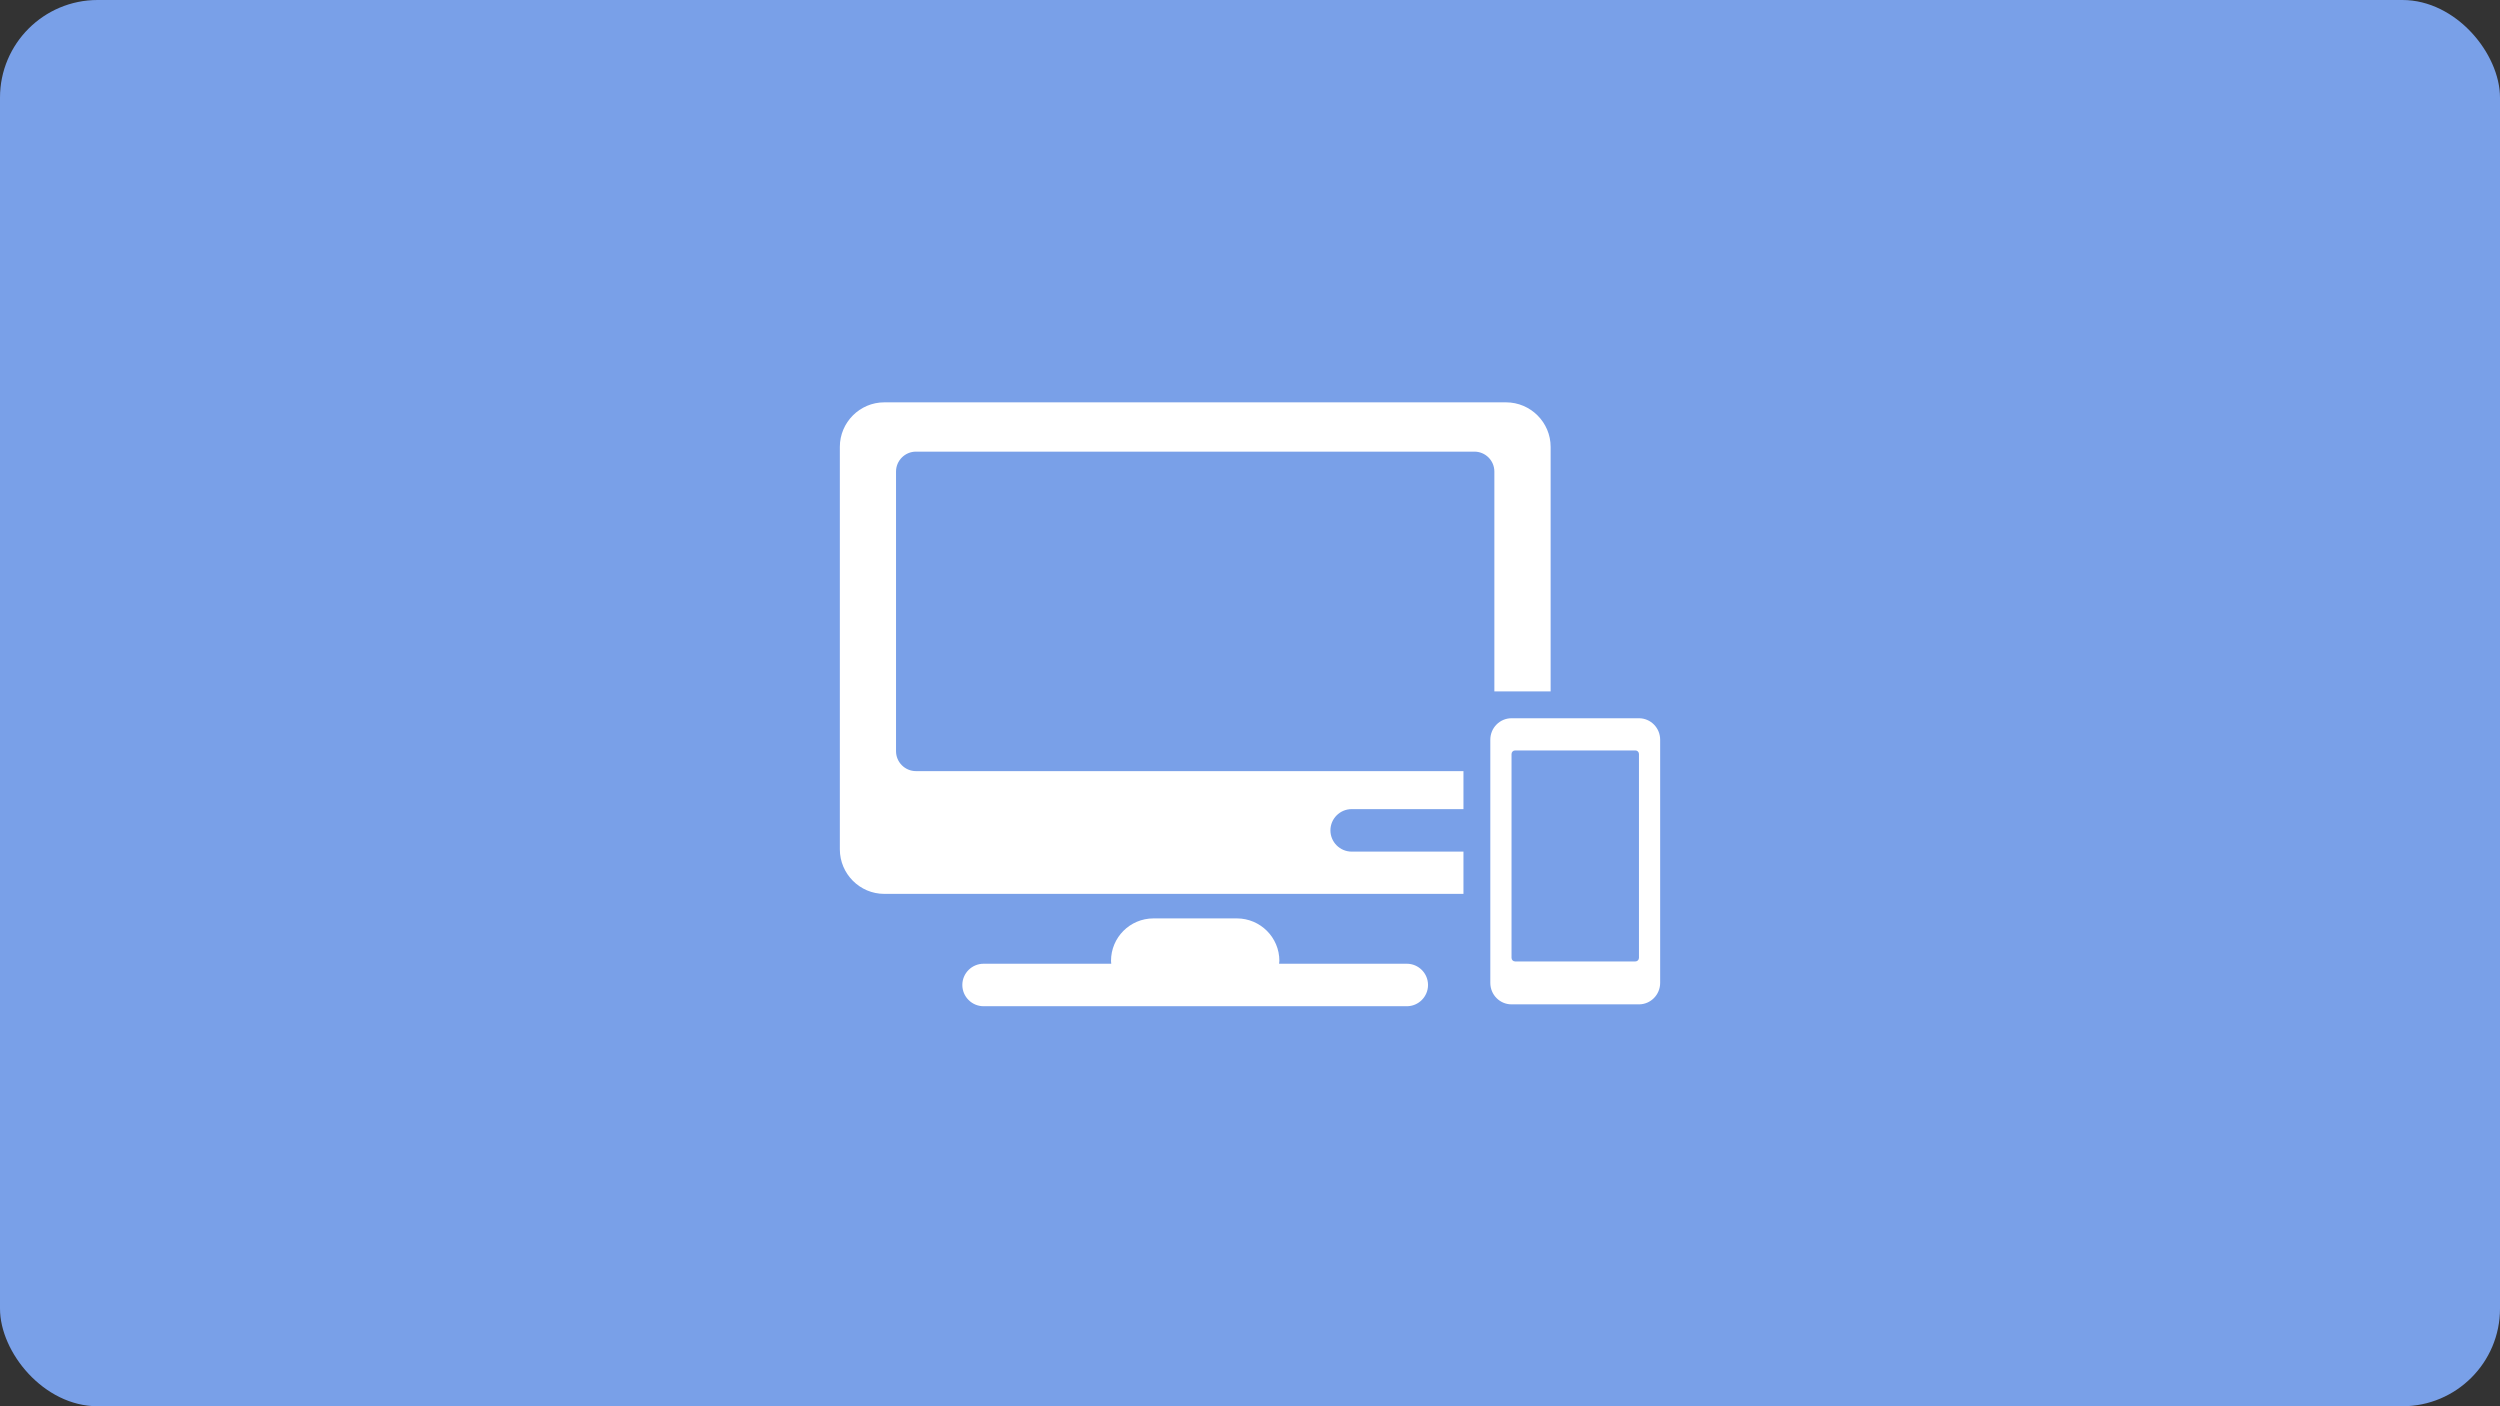 <svg width="2560" height="1440" viewBox="0 0 2560 1440" fill="none" xmlns="http://www.w3.org/2000/svg">
<rect x="0" y="0" width="2560" height="1440" fill="#333333" stroke="none"/>
<g clip-path="url(#clip0_1759_4655)">
<rect width="2560" height="1440" rx="100" fill="#79A0E8"/>
<g clip-path="url(#clip1_1759_4655)">
<path fill-rule="evenodd" clip-rule="evenodd" d="M1530.23 708.022V482.892C1530.23 471.631 1521.1 462.476 1509.81 462.476H937.942C926.712 462.476 917.526 471.631 917.526 482.892V769.21C917.526 780.471 926.712 789.626 937.942 789.626H1498.58V828.536H1384.14C1372.15 828.536 1362.35 838.302 1362.35 850.295C1362.35 862.289 1372.12 872.054 1384.14 872.054H1498.58V915.328H905.471C880.416 915.328 860 894.79 860 869.765V457.532C860 432.569 880.416 412 905.471 412H1542.22C1567.34 412 1587.85 432.569 1587.85 457.532V708.022H1530.23ZM1440.57 986.831H1309.8C1309.8 986.404 1309.89 985.977 1309.92 985.58C1310.01 985.031 1310.08 984.482 1310.08 983.932C1310.08 959.915 1290.57 940.445 1266.56 940.445H1181.17C1157.12 940.445 1137.68 959.915 1137.68 983.932C1137.68 984.451 1137.74 984.97 1137.8 985.489C1137.86 985.946 1137.92 986.374 1137.92 986.862H1007.22C995.224 986.862 985.428 996.597 985.428 1008.62C985.428 1020.65 995.224 1030.38 1007.22 1030.38H1440.57C1452.56 1030.38 1462.3 1020.61 1462.3 1008.62C1462.3 996.628 1452.56 986.862 1440.57 986.862V986.831Z" fill="white"/>
<path fill-rule="evenodd" clip-rule="evenodd" d="M1547.81 735.487C1535.81 735.487 1526.08 745.314 1526.08 757.46V1006.48C1526.08 1018.63 1535.81 1028.46 1547.81 1028.46H1678.27C1690.26 1028.46 1700 1018.63 1700 1006.48V757.46C1700 745.314 1690.26 735.487 1678.27 735.487H1547.81ZM1551.44 768.447C1549.46 768.447 1547.81 770.094 1547.81 772.109V980.85C1547.81 982.864 1549.43 984.512 1551.44 984.512H1674.67C1676.65 984.512 1678.3 982.864 1678.3 980.85V772.109C1678.3 770.094 1676.68 768.447 1674.67 768.447H1551.44Z" fill="white"/>
</g>
</g>
<defs>
<clipPath id="clip0_1759_4655">
<rect width="2560" height="1440" fill="white"/>
</clipPath>
<clipPath id="clip1_1759_4655">
<rect width="840" height="618.319" fill="white" transform="translate(860 412)"/>
</clipPath>
</defs>
</svg>
